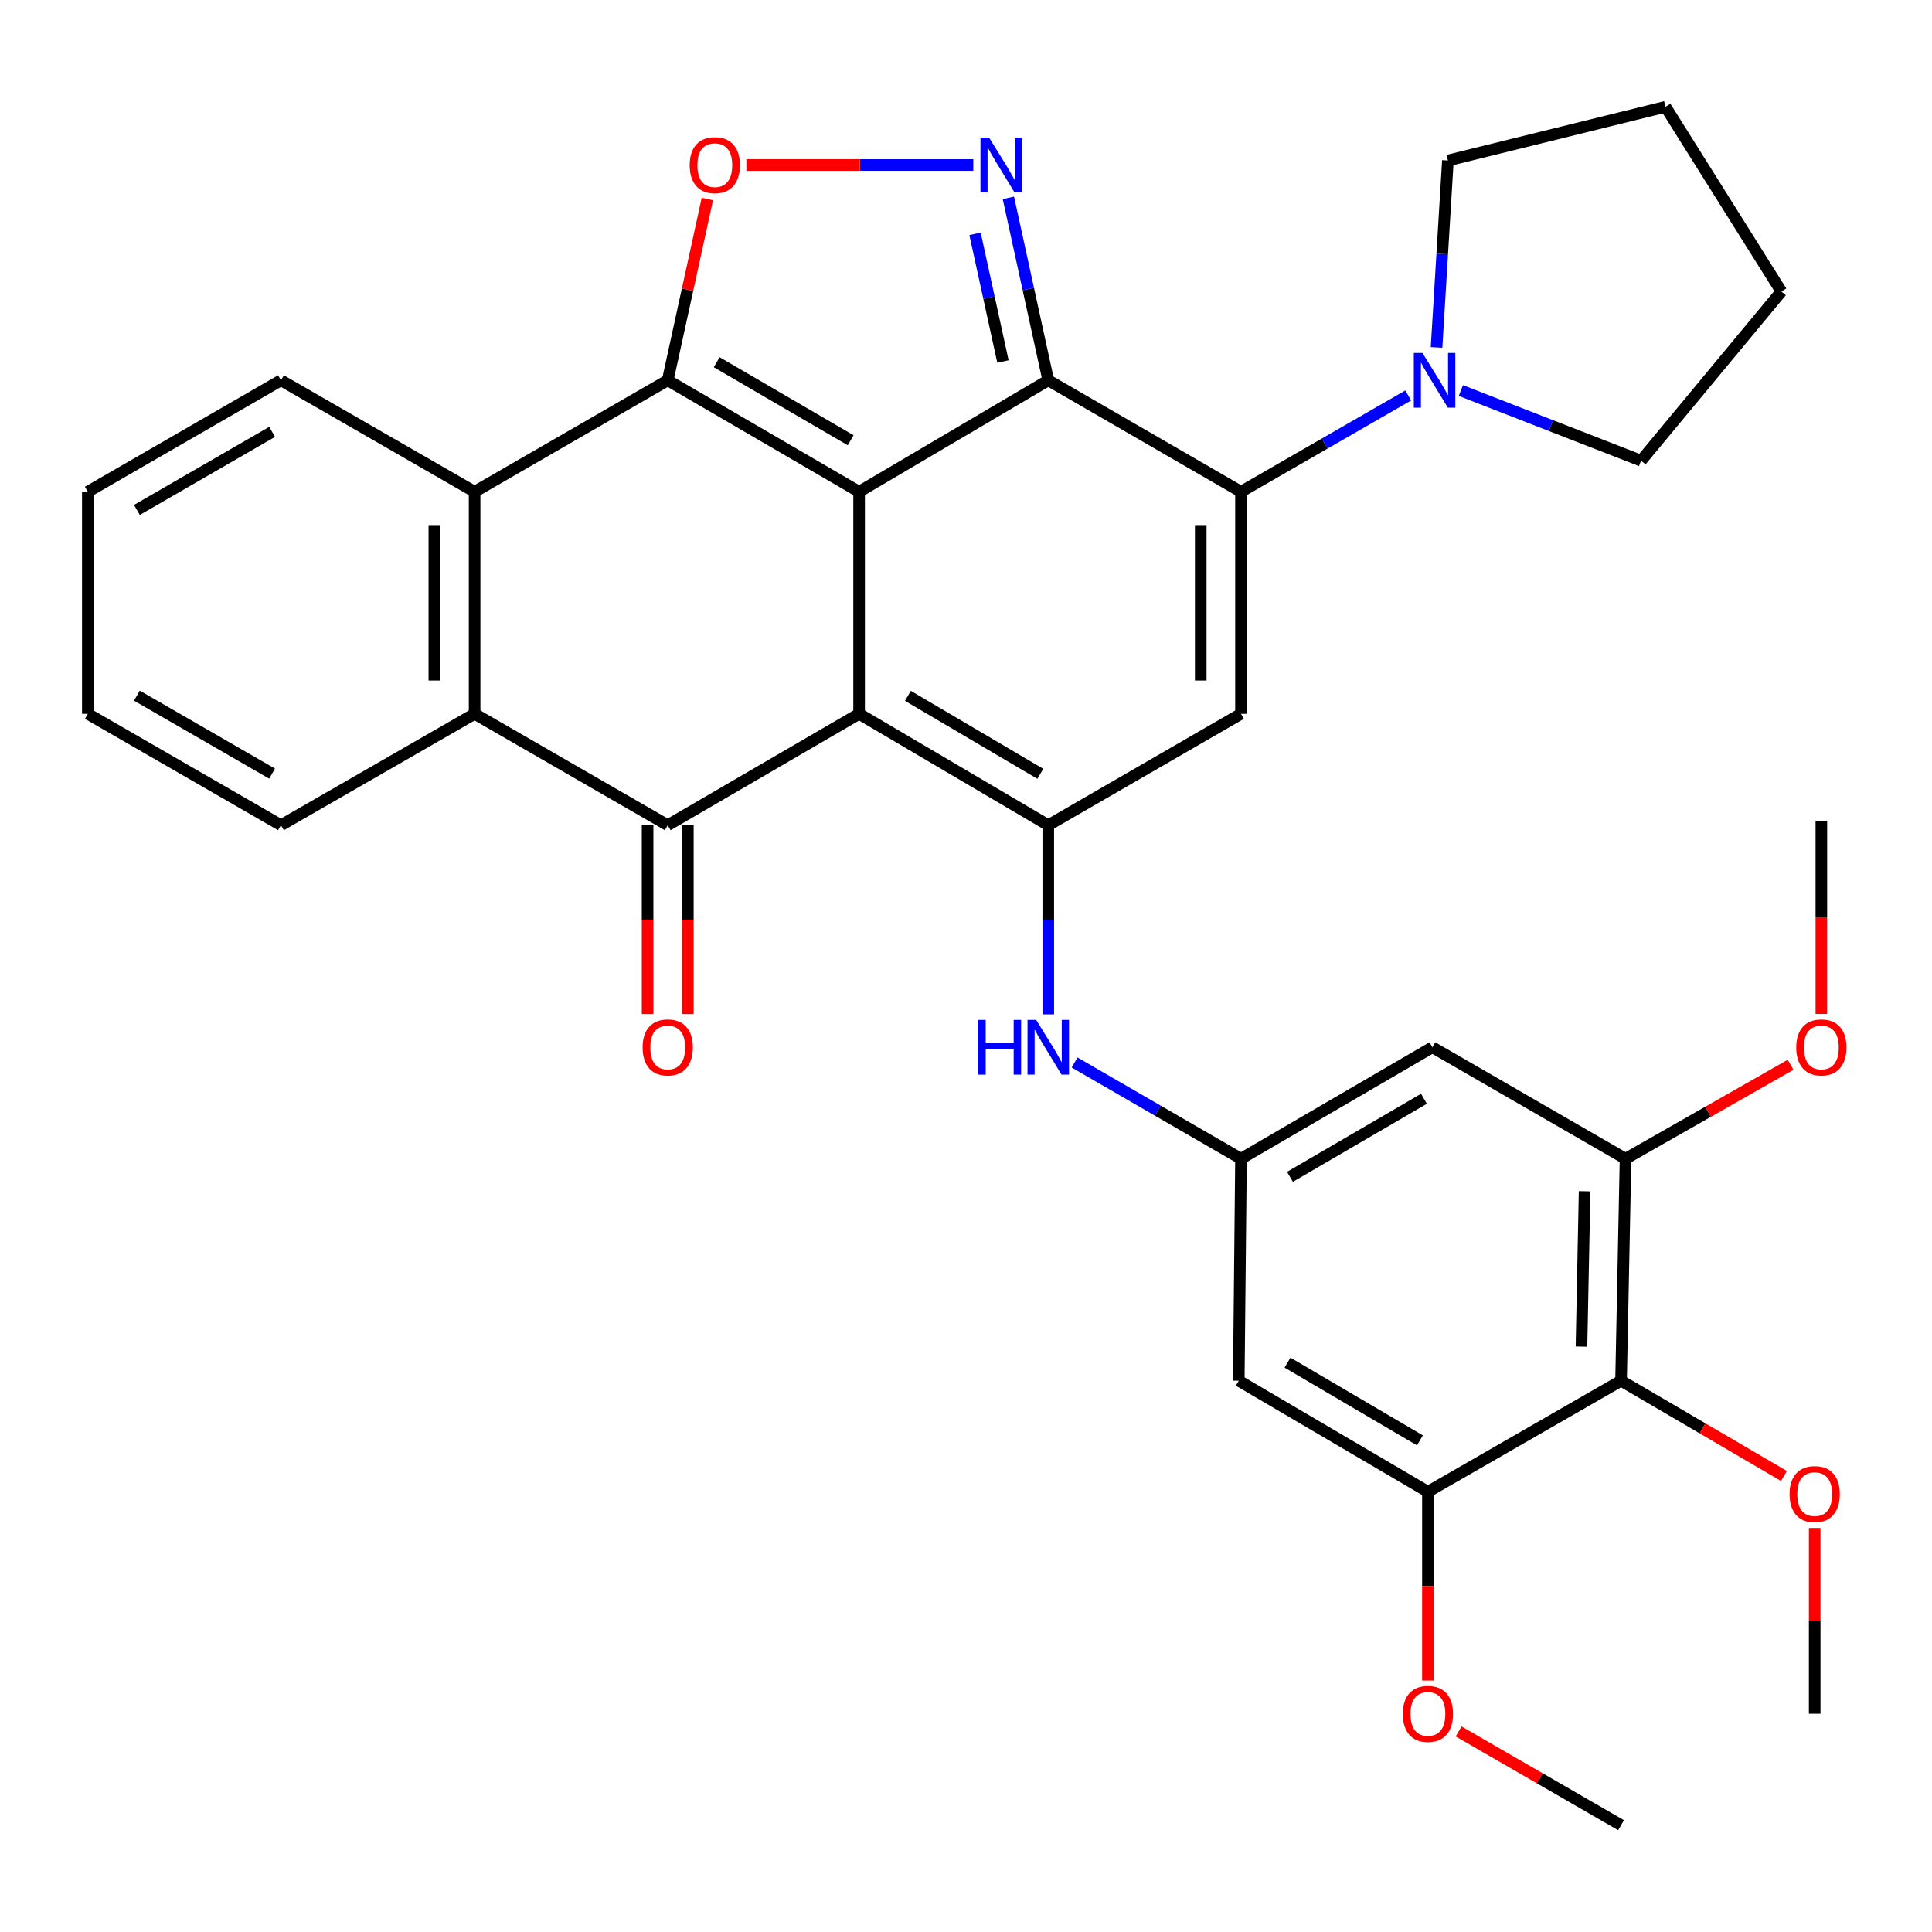 <?xml version='1.0' encoding='iso-8859-1'?>
<svg version='1.1' baseProfile='full'
              xmlns='http://www.w3.org/2000/svg'
                      xmlns:rdkit='http://www.rdkit.org/xml'
                      xmlns:xlink='http://www.w3.org/1999/xlink'
                  xml:space='preserve'
width='1000px' height='1000px' viewBox='0 0 1000 1000'>
<!-- END OF HEADER -->
<rect style='opacity:1.0;fill:#FFFFFF;stroke:none' width='1000' height='1000' x='0' y='0'> </rect>
<path class='bond-0' d='M 444.669,254.541 L 444.669,369.479' style='fill:none;fill-rule:evenodd;stroke:#000000;stroke-width:6px;stroke-linecap:butt;stroke-linejoin:miter;stroke-opacity:1' />
<path class='bond-1' d='M 444.669,254.541 L 542.577,196.841' style='fill:none;fill-rule:evenodd;stroke:#000000;stroke-width:6px;stroke-linecap:butt;stroke-linejoin:miter;stroke-opacity:1' />
<path class='bond-2' d='M 444.669,254.541 L 345.615,196.841' style='fill:none;fill-rule:evenodd;stroke:#000000;stroke-width:6px;stroke-linecap:butt;stroke-linejoin:miter;stroke-opacity:1' />
<path class='bond-2' d='M 440.3,227.88 L 370.962,187.489' style='fill:none;fill-rule:evenodd;stroke:#000000;stroke-width:6px;stroke-linecap:butt;stroke-linejoin:miter;stroke-opacity:1' />
<path class='bond-4' d='M 444.669,369.479 L 542.577,427.133' style='fill:none;fill-rule:evenodd;stroke:#000000;stroke-width:6px;stroke-linecap:butt;stroke-linejoin:miter;stroke-opacity:1' />
<path class='bond-4' d='M 469.929,360.171 L 538.465,400.529' style='fill:none;fill-rule:evenodd;stroke:#000000;stroke-width:6px;stroke-linecap:butt;stroke-linejoin:miter;stroke-opacity:1' />
<path class='bond-5' d='M 444.669,369.479 L 345.615,427.133' style='fill:none;fill-rule:evenodd;stroke:#000000;stroke-width:6px;stroke-linecap:butt;stroke-linejoin:miter;stroke-opacity:1' />
<path class='bond-3' d='M 542.577,196.841 L 642.337,254.541' style='fill:none;fill-rule:evenodd;stroke:#000000;stroke-width:6px;stroke-linecap:butt;stroke-linejoin:miter;stroke-opacity:1' />
<path class='bond-6' d='M 542.577,196.841 L 532.257,149.626' style='fill:none;fill-rule:evenodd;stroke:#000000;stroke-width:6px;stroke-linecap:butt;stroke-linejoin:miter;stroke-opacity:1' />
<path class='bond-6' d='M 532.257,149.626 L 521.937,102.411' style='fill:none;fill-rule:evenodd;stroke:#0000FF;stroke-width:6px;stroke-linecap:butt;stroke-linejoin:miter;stroke-opacity:1' />
<path class='bond-6' d='M 519.123,187.126 L 511.899,154.076' style='fill:none;fill-rule:evenodd;stroke:#000000;stroke-width:6px;stroke-linecap:butt;stroke-linejoin:miter;stroke-opacity:1' />
<path class='bond-6' d='M 511.899,154.076 L 504.675,121.026' style='fill:none;fill-rule:evenodd;stroke:#0000FF;stroke-width:6px;stroke-linecap:butt;stroke-linejoin:miter;stroke-opacity:1' />
<path class='bond-8' d='M 345.615,196.841 L 355.874,149.926' style='fill:none;fill-rule:evenodd;stroke:#000000;stroke-width:6px;stroke-linecap:butt;stroke-linejoin:miter;stroke-opacity:1' />
<path class='bond-8' d='M 355.874,149.926 L 366.134,103.011' style='fill:none;fill-rule:evenodd;stroke:#FF0000;stroke-width:6px;stroke-linecap:butt;stroke-linejoin:miter;stroke-opacity:1' />
<path class='bond-9' d='M 345.615,196.841 L 245.658,254.541' style='fill:none;fill-rule:evenodd;stroke:#000000;stroke-width:6px;stroke-linecap:butt;stroke-linejoin:miter;stroke-opacity:1' />
<path class='bond-7' d='M 642.337,254.541 L 642.337,369.479' style='fill:none;fill-rule:evenodd;stroke:#000000;stroke-width:6px;stroke-linecap:butt;stroke-linejoin:miter;stroke-opacity:1' />
<path class='bond-7' d='M 621.498,271.782 L 621.498,352.239' style='fill:none;fill-rule:evenodd;stroke:#000000;stroke-width:6px;stroke-linecap:butt;stroke-linejoin:miter;stroke-opacity:1' />
<path class='bond-11' d='M 642.337,254.541 L 685.616,229.616' style='fill:none;fill-rule:evenodd;stroke:#000000;stroke-width:6px;stroke-linecap:butt;stroke-linejoin:miter;stroke-opacity:1' />
<path class='bond-11' d='M 685.616,229.616 L 728.895,204.691' style='fill:none;fill-rule:evenodd;stroke:#0000FF;stroke-width:6px;stroke-linecap:butt;stroke-linejoin:miter;stroke-opacity:1' />
<path class='bond-13' d='M 542.577,427.133 L 542.577,476.08' style='fill:none;fill-rule:evenodd;stroke:#000000;stroke-width:6px;stroke-linecap:butt;stroke-linejoin:miter;stroke-opacity:1' />
<path class='bond-13' d='M 542.577,476.08 L 542.577,525.027' style='fill:none;fill-rule:evenodd;stroke:#0000FF;stroke-width:6px;stroke-linecap:butt;stroke-linejoin:miter;stroke-opacity:1' />
<path class='bond-36' d='M 542.577,427.133 L 642.337,369.479' style='fill:none;fill-rule:evenodd;stroke:#000000;stroke-width:6px;stroke-linecap:butt;stroke-linejoin:miter;stroke-opacity:1' />
<path class='bond-19' d='M 335.196,427.133 L 335.196,476' style='fill:none;fill-rule:evenodd;stroke:#000000;stroke-width:6px;stroke-linecap:butt;stroke-linejoin:miter;stroke-opacity:1' />
<path class='bond-19' d='M 335.196,476 L 335.196,524.867' style='fill:none;fill-rule:evenodd;stroke:#FF0000;stroke-width:6px;stroke-linecap:butt;stroke-linejoin:miter;stroke-opacity:1' />
<path class='bond-19' d='M 356.034,427.133 L 356.034,476' style='fill:none;fill-rule:evenodd;stroke:#000000;stroke-width:6px;stroke-linecap:butt;stroke-linejoin:miter;stroke-opacity:1' />
<path class='bond-19' d='M 356.034,476 L 356.034,524.867' style='fill:none;fill-rule:evenodd;stroke:#FF0000;stroke-width:6px;stroke-linecap:butt;stroke-linejoin:miter;stroke-opacity:1' />
<path class='bond-35' d='M 345.615,427.133 L 245.658,369.479' style='fill:none;fill-rule:evenodd;stroke:#000000;stroke-width:6px;stroke-linecap:butt;stroke-linejoin:miter;stroke-opacity:1' />
<path class='bond-34' d='M 503.773,85.399 L 445.051,85.399' style='fill:none;fill-rule:evenodd;stroke:#0000FF;stroke-width:6px;stroke-linecap:butt;stroke-linejoin:miter;stroke-opacity:1' />
<path class='bond-34' d='M 445.051,85.399 L 386.33,85.399' style='fill:none;fill-rule:evenodd;stroke:#FF0000;stroke-width:6px;stroke-linecap:butt;stroke-linejoin:miter;stroke-opacity:1' />
<path class='bond-10' d='M 245.658,254.541 L 245.658,369.479' style='fill:none;fill-rule:evenodd;stroke:#000000;stroke-width:6px;stroke-linecap:butt;stroke-linejoin:miter;stroke-opacity:1' />
<path class='bond-10' d='M 224.819,271.782 L 224.819,352.239' style='fill:none;fill-rule:evenodd;stroke:#000000;stroke-width:6px;stroke-linecap:butt;stroke-linejoin:miter;stroke-opacity:1' />
<path class='bond-23' d='M 245.658,254.541 L 145.423,196.841' style='fill:none;fill-rule:evenodd;stroke:#000000;stroke-width:6px;stroke-linecap:butt;stroke-linejoin:miter;stroke-opacity:1' />
<path class='bond-24' d='M 245.658,369.479 L 145.423,427.133' style='fill:none;fill-rule:evenodd;stroke:#000000;stroke-width:6px;stroke-linecap:butt;stroke-linejoin:miter;stroke-opacity:1' />
<path class='bond-25' d='M 743.557,179.832 L 746.492,131.452' style='fill:none;fill-rule:evenodd;stroke:#0000FF;stroke-width:6px;stroke-linecap:butt;stroke-linejoin:miter;stroke-opacity:1' />
<path class='bond-25' d='M 746.492,131.452 L 749.426,83.072' style='fill:none;fill-rule:evenodd;stroke:#000000;stroke-width:6px;stroke-linecap:butt;stroke-linejoin:miter;stroke-opacity:1' />
<path class='bond-26' d='M 756.133,202.139 L 802.775,220.3' style='fill:none;fill-rule:evenodd;stroke:#0000FF;stroke-width:6px;stroke-linecap:butt;stroke-linejoin:miter;stroke-opacity:1' />
<path class='bond-26' d='M 802.775,220.3 L 849.417,238.461' style='fill:none;fill-rule:evenodd;stroke:#000000;stroke-width:6px;stroke-linecap:butt;stroke-linejoin:miter;stroke-opacity:1' />
<path class='bond-12' d='M 839.056,714.652 L 841.371,599.772' style='fill:none;fill-rule:evenodd;stroke:#000000;stroke-width:6px;stroke-linecap:butt;stroke-linejoin:miter;stroke-opacity:1' />
<path class='bond-12' d='M 818.569,697 L 820.189,616.584' style='fill:none;fill-rule:evenodd;stroke:#000000;stroke-width:6px;stroke-linecap:butt;stroke-linejoin:miter;stroke-opacity:1' />
<path class='bond-20' d='M 839.056,714.652 L 881.216,739.309' style='fill:none;fill-rule:evenodd;stroke:#000000;stroke-width:6px;stroke-linecap:butt;stroke-linejoin:miter;stroke-opacity:1' />
<path class='bond-20' d='M 881.216,739.309 L 923.377,763.966' style='fill:none;fill-rule:evenodd;stroke:#FF0000;stroke-width:6px;stroke-linecap:butt;stroke-linejoin:miter;stroke-opacity:1' />
<path class='bond-39' d='M 839.056,714.652 L 739.087,772.132' style='fill:none;fill-rule:evenodd;stroke:#000000;stroke-width:6px;stroke-linecap:butt;stroke-linejoin:miter;stroke-opacity:1' />
<path class='bond-16' d='M 556.198,549.94 L 599.268,574.856' style='fill:none;fill-rule:evenodd;stroke:#0000FF;stroke-width:6px;stroke-linecap:butt;stroke-linejoin:miter;stroke-opacity:1' />
<path class='bond-16' d='M 599.268,574.856 L 642.337,599.772' style='fill:none;fill-rule:evenodd;stroke:#000000;stroke-width:6px;stroke-linecap:butt;stroke-linejoin:miter;stroke-opacity:1' />
<path class='bond-14' d='M 841.371,599.772 L 741.403,542.06' style='fill:none;fill-rule:evenodd;stroke:#000000;stroke-width:6px;stroke-linecap:butt;stroke-linejoin:miter;stroke-opacity:1' />
<path class='bond-21' d='M 841.371,599.772 L 884.092,575.447' style='fill:none;fill-rule:evenodd;stroke:#000000;stroke-width:6px;stroke-linecap:butt;stroke-linejoin:miter;stroke-opacity:1' />
<path class='bond-21' d='M 884.092,575.447 L 926.813,551.122' style='fill:none;fill-rule:evenodd;stroke:#FF0000;stroke-width:6px;stroke-linecap:butt;stroke-linejoin:miter;stroke-opacity:1' />
<path class='bond-15' d='M 739.087,772.132 L 641.179,714.652' style='fill:none;fill-rule:evenodd;stroke:#000000;stroke-width:6px;stroke-linecap:butt;stroke-linejoin:miter;stroke-opacity:1' />
<path class='bond-15' d='M 734.952,745.539 L 666.416,705.303' style='fill:none;fill-rule:evenodd;stroke:#000000;stroke-width:6px;stroke-linecap:butt;stroke-linejoin:miter;stroke-opacity:1' />
<path class='bond-22' d='M 739.087,772.132 L 739.087,820.982' style='fill:none;fill-rule:evenodd;stroke:#000000;stroke-width:6px;stroke-linecap:butt;stroke-linejoin:miter;stroke-opacity:1' />
<path class='bond-22' d='M 739.087,820.982 L 739.087,869.832' style='fill:none;fill-rule:evenodd;stroke:#FF0000;stroke-width:6px;stroke-linecap:butt;stroke-linejoin:miter;stroke-opacity:1' />
<path class='bond-17' d='M 642.337,599.772 L 641.179,714.652' style='fill:none;fill-rule:evenodd;stroke:#000000;stroke-width:6px;stroke-linecap:butt;stroke-linejoin:miter;stroke-opacity:1' />
<path class='bond-18' d='M 642.337,599.772 L 741.403,542.06' style='fill:none;fill-rule:evenodd;stroke:#000000;stroke-width:6px;stroke-linecap:butt;stroke-linejoin:miter;stroke-opacity:1' />
<path class='bond-18' d='M 667.687,609.121 L 737.033,568.723' style='fill:none;fill-rule:evenodd;stroke:#000000;stroke-width:6px;stroke-linecap:butt;stroke-linejoin:miter;stroke-opacity:1' />
<path class='bond-27' d='M 939.279,790.871 L 939.279,838.947' style='fill:none;fill-rule:evenodd;stroke:#FF0000;stroke-width:6px;stroke-linecap:butt;stroke-linejoin:miter;stroke-opacity:1' />
<path class='bond-27' d='M 939.279,838.947 L 939.279,887.024' style='fill:none;fill-rule:evenodd;stroke:#000000;stroke-width:6px;stroke-linecap:butt;stroke-linejoin:miter;stroke-opacity:1' />
<path class='bond-28' d='M 942.729,524.809 L 942.729,474.825' style='fill:none;fill-rule:evenodd;stroke:#FF0000;stroke-width:6px;stroke-linecap:butt;stroke-linejoin:miter;stroke-opacity:1' />
<path class='bond-28' d='M 942.729,474.825 L 942.729,424.841' style='fill:none;fill-rule:evenodd;stroke:#000000;stroke-width:6px;stroke-linecap:butt;stroke-linejoin:miter;stroke-opacity:1' />
<path class='bond-29' d='M 754.973,896.193 L 797.014,920.459' style='fill:none;fill-rule:evenodd;stroke:#FF0000;stroke-width:6px;stroke-linecap:butt;stroke-linejoin:miter;stroke-opacity:1' />
<path class='bond-29' d='M 797.014,920.459 L 839.056,944.724' style='fill:none;fill-rule:evenodd;stroke:#000000;stroke-width:6px;stroke-linecap:butt;stroke-linejoin:miter;stroke-opacity:1' />
<path class='bond-31' d='M 145.423,196.841 L 45.455,254.541' style='fill:none;fill-rule:evenodd;stroke:#000000;stroke-width:6px;stroke-linecap:butt;stroke-linejoin:miter;stroke-opacity:1' />
<path class='bond-31' d='M 140.845,223.544 L 70.867,263.935' style='fill:none;fill-rule:evenodd;stroke:#000000;stroke-width:6px;stroke-linecap:butt;stroke-linejoin:miter;stroke-opacity:1' />
<path class='bond-37' d='M 145.423,427.133 L 45.455,369.479' style='fill:none;fill-rule:evenodd;stroke:#000000;stroke-width:6px;stroke-linecap:butt;stroke-linejoin:miter;stroke-opacity:1' />
<path class='bond-37' d='M 140.839,400.433 L 70.861,360.076' style='fill:none;fill-rule:evenodd;stroke:#000000;stroke-width:6px;stroke-linecap:butt;stroke-linejoin:miter;stroke-opacity:1' />
<path class='bond-33' d='M 749.426,83.072 L 862.06,55.276' style='fill:none;fill-rule:evenodd;stroke:#000000;stroke-width:6px;stroke-linecap:butt;stroke-linejoin:miter;stroke-opacity:1' />
<path class='bond-32' d='M 849.417,238.461 L 922.041,150.891' style='fill:none;fill-rule:evenodd;stroke:#000000;stroke-width:6px;stroke-linecap:butt;stroke-linejoin:miter;stroke-opacity:1' />
<path class='bond-30' d='M 45.455,369.479 L 45.455,254.541' style='fill:none;fill-rule:evenodd;stroke:#000000;stroke-width:6px;stroke-linecap:butt;stroke-linejoin:miter;stroke-opacity:1' />
<path class='bond-38' d='M 922.041,150.891 L 862.06,55.276' style='fill:none;fill-rule:evenodd;stroke:#000000;stroke-width:6px;stroke-linecap:butt;stroke-linejoin:miter;stroke-opacity:1' />
<path  class='atom-7' d='M 511.959 71.239
L 521.239 86.239
Q 522.159 87.719, 523.639 90.399
Q 525.119 93.079, 525.199 93.239
L 525.199 71.239
L 528.959 71.239
L 528.959 99.559
L 525.079 99.559
L 515.119 83.159
Q 513.959 81.239, 512.719 79.039
Q 511.519 76.839, 511.159 76.159
L 511.159 99.559
L 507.479 99.559
L 507.479 71.239
L 511.959 71.239
' fill='#0000FF'/>
<path  class='atom-9' d='M 356.985 85.479
Q 356.985 78.679, 360.345 74.879
Q 363.705 71.079, 369.985 71.079
Q 376.265 71.079, 379.625 74.879
Q 382.985 78.679, 382.985 85.479
Q 382.985 92.359, 379.585 96.279
Q 376.185 100.159, 369.985 100.159
Q 363.745 100.159, 360.345 96.279
Q 356.985 92.399, 356.985 85.479
M 369.985 96.959
Q 374.305 96.959, 376.625 94.079
Q 378.985 91.159, 378.985 85.479
Q 378.985 79.919, 376.625 77.119
Q 374.305 74.279, 369.985 74.279
Q 365.665 74.279, 363.305 77.079
Q 360.985 79.879, 360.985 85.479
Q 360.985 91.199, 363.305 94.079
Q 365.665 96.959, 369.985 96.959
' fill='#FF0000'/>
<path  class='atom-12' d='M 736.266 182.681
L 745.546 197.681
Q 746.466 199.161, 747.946 201.841
Q 749.426 204.521, 749.506 204.681
L 749.506 182.681
L 753.266 182.681
L 753.266 211.001
L 749.386 211.001
L 739.426 194.601
Q 738.266 192.681, 737.026 190.481
Q 735.826 188.281, 735.466 187.601
L 735.466 211.001
L 731.786 211.001
L 731.786 182.681
L 736.266 182.681
' fill='#0000FF'/>
<path  class='atom-14' d='M 506.357 527.9
L 510.197 527.9
L 510.197 539.94
L 524.677 539.94
L 524.677 527.9
L 528.517 527.9
L 528.517 556.22
L 524.677 556.22
L 524.677 543.14
L 510.197 543.14
L 510.197 556.22
L 506.357 556.22
L 506.357 527.9
' fill='#0000FF'/>
<path  class='atom-14' d='M 536.317 527.9
L 545.597 542.9
Q 546.517 544.38, 547.997 547.06
Q 549.477 549.74, 549.557 549.9
L 549.557 527.9
L 553.317 527.9
L 553.317 556.22
L 549.437 556.22
L 539.477 539.82
Q 538.317 537.9, 537.077 535.7
Q 535.877 533.5, 535.517 532.82
L 535.517 556.22
L 531.837 556.22
L 531.837 527.9
L 536.317 527.9
' fill='#0000FF'/>
<path  class='atom-20' d='M 332.615 542.14
Q 332.615 535.34, 335.975 531.54
Q 339.335 527.74, 345.615 527.74
Q 351.895 527.74, 355.255 531.54
Q 358.615 535.34, 358.615 542.14
Q 358.615 549.02, 355.215 552.94
Q 351.815 556.82, 345.615 556.82
Q 339.375 556.82, 335.975 552.94
Q 332.615 549.06, 332.615 542.14
M 345.615 553.62
Q 349.935 553.62, 352.255 550.74
Q 354.615 547.82, 354.615 542.14
Q 354.615 536.58, 352.255 533.78
Q 349.935 530.94, 345.615 530.94
Q 341.295 530.94, 338.935 533.74
Q 336.615 536.54, 336.615 542.14
Q 336.615 547.86, 338.935 550.74
Q 341.295 553.62, 345.615 553.62
' fill='#FF0000'/>
<path  class='atom-21' d='M 926.279 773.347
Q 926.279 766.547, 929.639 762.747
Q 932.999 758.947, 939.279 758.947
Q 945.559 758.947, 948.919 762.747
Q 952.279 766.547, 952.279 773.347
Q 952.279 780.227, 948.879 784.147
Q 945.479 788.027, 939.279 788.027
Q 933.039 788.027, 929.639 784.147
Q 926.279 780.267, 926.279 773.347
M 939.279 784.827
Q 943.599 784.827, 945.919 781.947
Q 948.279 779.027, 948.279 773.347
Q 948.279 767.787, 945.919 764.987
Q 943.599 762.147, 939.279 762.147
Q 934.959 762.147, 932.599 764.947
Q 930.279 767.747, 930.279 773.347
Q 930.279 779.067, 932.599 781.947
Q 934.959 784.827, 939.279 784.827
' fill='#FF0000'/>
<path  class='atom-22' d='M 929.729 542.14
Q 929.729 535.34, 933.089 531.54
Q 936.449 527.74, 942.729 527.74
Q 949.009 527.74, 952.369 531.54
Q 955.729 535.34, 955.729 542.14
Q 955.729 549.02, 952.329 552.94
Q 948.929 556.82, 942.729 556.82
Q 936.489 556.82, 933.089 552.94
Q 929.729 549.06, 929.729 542.14
M 942.729 553.62
Q 947.049 553.62, 949.369 550.74
Q 951.729 547.82, 951.729 542.14
Q 951.729 536.58, 949.369 533.78
Q 947.049 530.94, 942.729 530.94
Q 938.409 530.94, 936.049 533.74
Q 933.729 536.54, 933.729 542.14
Q 933.729 547.86, 936.049 550.74
Q 938.409 553.62, 942.729 553.62
' fill='#FF0000'/>
<path  class='atom-23' d='M 726.087 887.104
Q 726.087 880.304, 729.447 876.504
Q 732.807 872.704, 739.087 872.704
Q 745.367 872.704, 748.727 876.504
Q 752.087 880.304, 752.087 887.104
Q 752.087 893.984, 748.687 897.904
Q 745.287 901.784, 739.087 901.784
Q 732.847 901.784, 729.447 897.904
Q 726.087 894.024, 726.087 887.104
M 739.087 898.584
Q 743.407 898.584, 745.727 895.704
Q 748.087 892.784, 748.087 887.104
Q 748.087 881.544, 745.727 878.744
Q 743.407 875.904, 739.087 875.904
Q 734.767 875.904, 732.407 878.704
Q 730.087 881.504, 730.087 887.104
Q 730.087 892.824, 732.407 895.704
Q 734.767 898.584, 739.087 898.584
' fill='#FF0000'/>
</svg>
